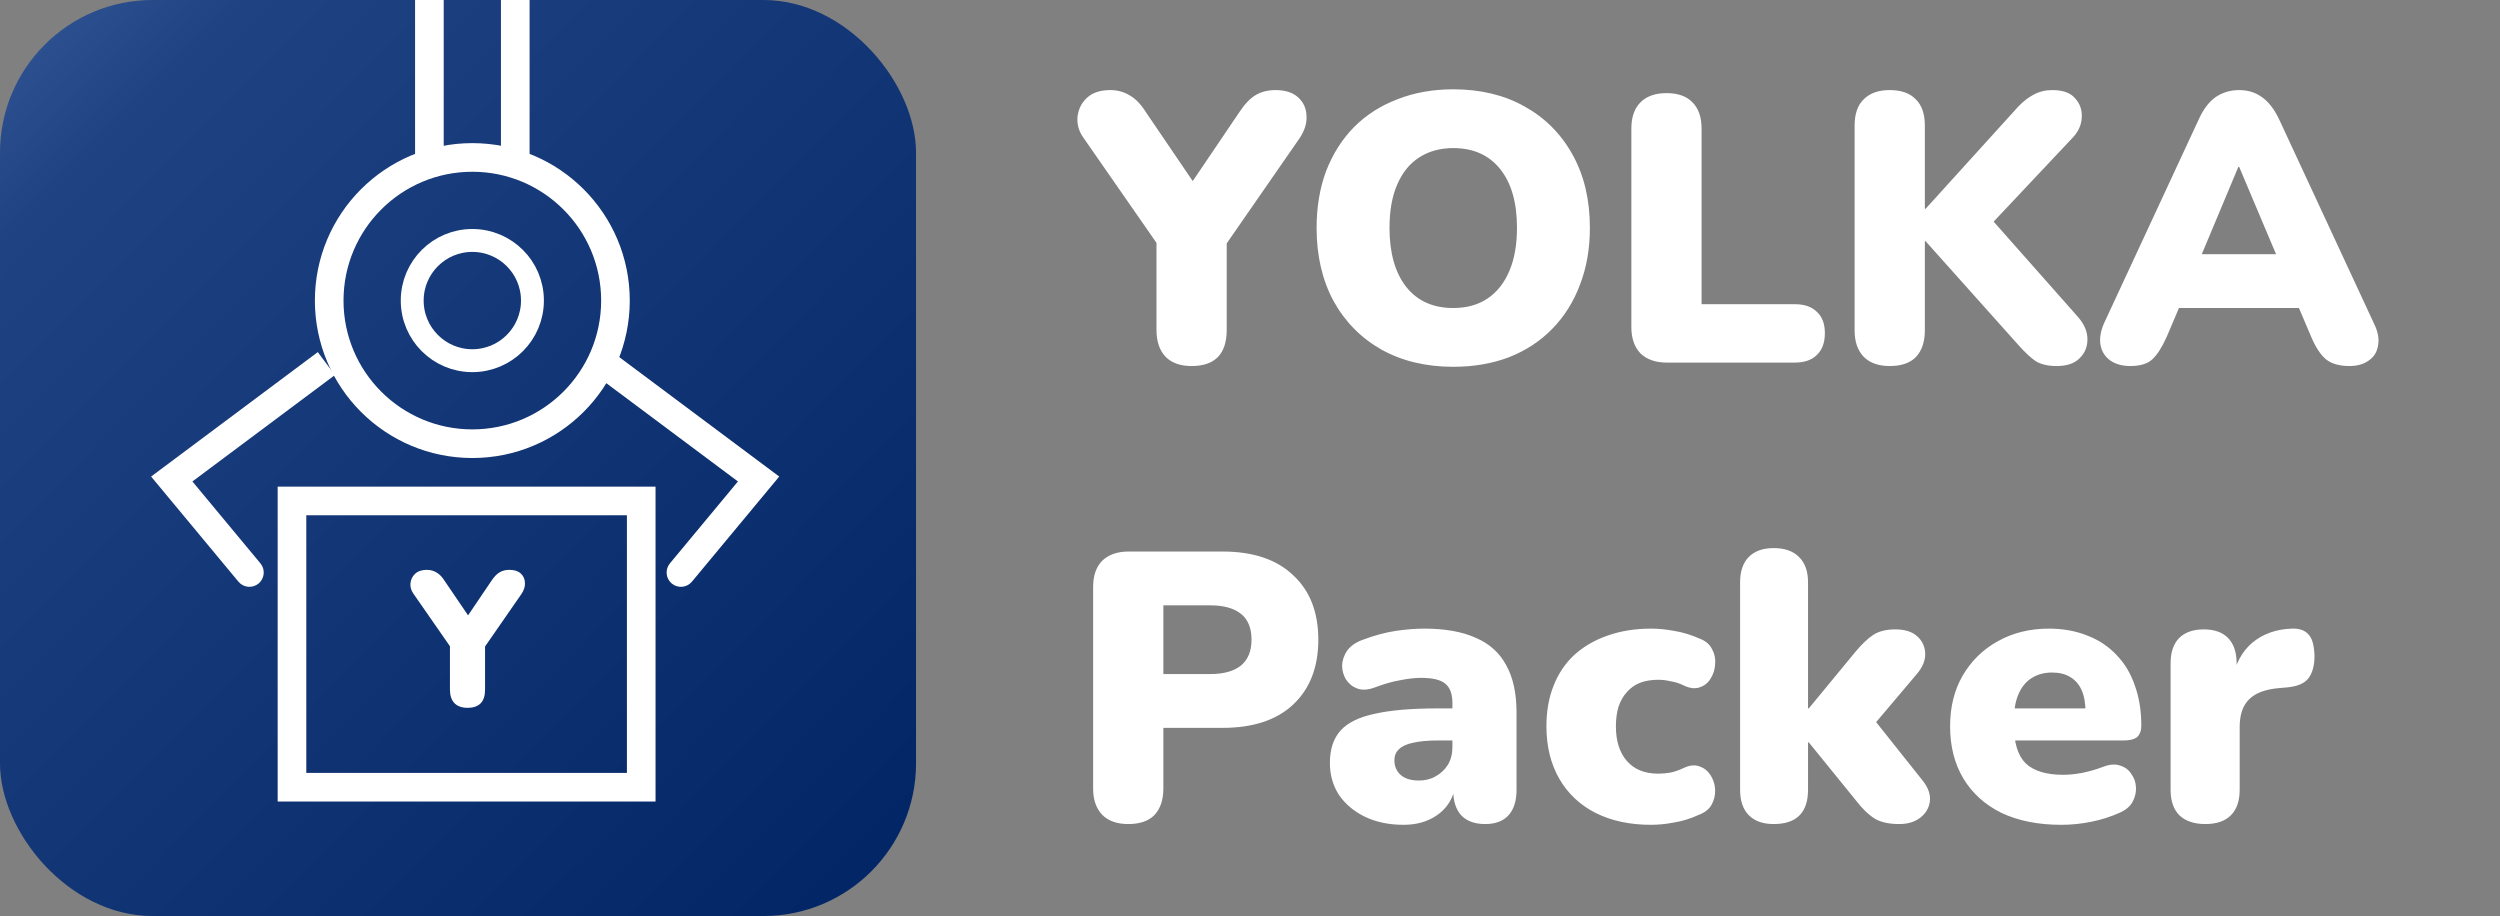 <?xml version="1.0" encoding="UTF-8"?> <svg xmlns="http://www.w3.org/2000/svg" width="131" height="48" viewBox="0 0 131 48" fill="none"><rect x="0" y="0" width="131" height="48" fill="#808080" stroke="none"/><path d="M62.44 19.18C61.853 19.18 61.4 19.02 61.08 18.7C60.76 18.367 60.6 17.893 60.6 17.28V11.8L61.36 13.82L56.76 7.2C56.533 6.88 56.433 6.527 56.46 6.14C56.5 5.74 56.66 5.407 56.94 5.14C57.233 4.86 57.647 4.72 58.18 4.72C58.553 4.72 58.893 4.813 59.2 5C59.507 5.173 59.793 5.473 60.06 5.9L62.86 10.02H62.14L64.94 5.88C65.22 5.453 65.507 5.153 65.8 4.98C66.093 4.807 66.44 4.72 66.84 4.72C67.347 4.72 67.74 4.847 68.02 5.1C68.3 5.353 68.447 5.673 68.46 6.06C68.487 6.447 68.367 6.84 68.1 7.24L63.54 13.82L64.28 11.8V17.28C64.28 18.547 63.667 19.18 62.44 19.18ZM76.15 19.22C74.724 19.22 73.47 18.92 72.39 18.32C71.31 17.707 70.47 16.853 69.87 15.76C69.284 14.667 68.99 13.393 68.99 11.94C68.99 10.847 69.157 9.853 69.49 8.96C69.837 8.067 70.324 7.3 70.95 6.66C71.59 6.02 72.35 5.533 73.23 5.2C74.11 4.853 75.084 4.68 76.15 4.68C77.577 4.68 78.824 4.98 79.89 5.58C80.97 6.18 81.81 7.027 82.41 8.12C83.01 9.2 83.31 10.473 83.31 11.94C83.31 13.033 83.137 14.027 82.79 14.92C82.457 15.813 81.97 16.587 81.33 17.24C80.704 17.88 79.95 18.373 79.07 18.72C78.19 19.053 77.217 19.22 76.15 19.22ZM76.15 16.14C76.857 16.14 77.457 15.973 77.95 15.64C78.444 15.307 78.824 14.827 79.09 14.2C79.357 13.573 79.49 12.82 79.49 11.94C79.49 10.62 79.197 9.593 78.61 8.86C78.024 8.127 77.204 7.76 76.15 7.76C75.457 7.76 74.857 7.927 74.35 8.26C73.857 8.58 73.477 9.053 73.21 9.68C72.944 10.293 72.81 11.047 72.81 11.94C72.81 13.26 73.104 14.293 73.69 15.04C74.277 15.773 75.097 16.14 76.15 16.14ZM87.343 19C86.757 19 86.296 18.84 85.963 18.52C85.643 18.187 85.483 17.727 85.483 17.14V6.74C85.483 6.14 85.643 5.68 85.963 5.36C86.283 5.04 86.737 4.88 87.323 4.88C87.923 4.88 88.376 5.04 88.683 5.36C89.003 5.68 89.163 6.14 89.163 6.74V15.94H94.043C94.55 15.94 94.936 16.073 95.203 16.34C95.483 16.593 95.623 16.967 95.623 17.46C95.623 17.953 95.483 18.333 95.203 18.6C94.936 18.867 94.55 19 94.043 19H87.343ZM99.022 19.18C98.436 19.18 97.982 19.02 97.662 18.7C97.342 18.367 97.182 17.907 97.182 17.32V6.58C97.182 5.967 97.342 5.507 97.662 5.2C97.982 4.88 98.436 4.72 99.022 4.72C99.622 4.72 100.076 4.88 100.382 5.2C100.702 5.507 100.862 5.967 100.862 6.58V10.94H100.902L105.762 5.58C106.016 5.313 106.282 5.107 106.562 4.96C106.856 4.8 107.182 4.72 107.542 4.72C108.102 4.72 108.502 4.867 108.742 5.16C108.996 5.44 109.109 5.773 109.082 6.16C109.069 6.533 108.916 6.88 108.622 7.2L103.782 12.34V10.84L108.862 16.58C109.209 16.967 109.382 17.367 109.382 17.78C109.382 18.18 109.242 18.513 108.962 18.78C108.696 19.047 108.296 19.18 107.762 19.18C107.309 19.18 106.942 19.093 106.662 18.92C106.396 18.733 106.102 18.46 105.782 18.1L100.902 12.64H100.862V17.32C100.862 17.907 100.709 18.367 100.402 18.7C100.096 19.02 99.636 19.18 99.022 19.18ZM111.631 19.18C111.218 19.18 110.871 19.087 110.591 18.9C110.311 18.7 110.138 18.433 110.071 18.1C110.005 17.753 110.065 17.367 110.251 16.94L115.231 6.22C115.471 5.7 115.765 5.32 116.111 5.08C116.471 4.84 116.878 4.72 117.331 4.72C117.785 4.72 118.178 4.84 118.511 5.08C118.858 5.32 119.158 5.7 119.411 6.22L124.391 16.94C124.605 17.367 124.678 17.753 124.611 18.1C124.558 18.447 124.391 18.713 124.111 18.9C123.845 19.087 123.511 19.18 123.111 19.18C122.578 19.18 122.165 19.06 121.871 18.82C121.591 18.58 121.338 18.193 121.111 17.66L120.031 15.12L121.431 16.14H113.191L114.611 15.12L113.531 17.66C113.291 18.193 113.045 18.58 112.791 18.82C112.538 19.06 112.151 19.18 111.631 19.18ZM117.291 8.74L114.971 14.28L114.411 13.32H120.231L119.671 14.28L117.331 8.74H117.291ZM59.12 43.18C58.533 43.18 58.08 43.02 57.76 42.7C57.44 42.367 57.28 41.907 57.28 41.32V30.76C57.28 30.16 57.44 29.7 57.76 29.38C58.093 29.06 58.553 28.9 59.14 28.9H64.06C65.66 28.9 66.893 29.313 67.76 30.14C68.64 30.953 69.08 32.08 69.08 33.52C69.08 34.96 68.64 36.093 67.76 36.92C66.893 37.733 65.66 38.14 64.06 38.14H60.96V41.32C60.96 41.907 60.807 42.367 60.5 42.7C60.193 43.02 59.733 43.18 59.12 43.18ZM60.96 35.32H63.42C64.113 35.32 64.647 35.173 65.02 34.88C65.393 34.573 65.58 34.12 65.58 33.52C65.58 32.907 65.393 32.453 65.02 32.16C64.647 31.867 64.113 31.72 63.42 31.72H60.96V35.32ZM73.546 43.22C72.786 43.22 72.113 43.08 71.526 42.8C70.953 42.52 70.499 42.14 70.166 41.66C69.846 41.167 69.686 40.607 69.686 39.98C69.686 39.26 69.873 38.693 70.246 38.28C70.619 37.867 71.219 37.573 72.046 37.4C72.873 37.213 73.973 37.12 75.346 37.12H76.446V38.8H75.346C74.826 38.8 74.393 38.84 74.046 38.92C73.713 38.987 73.466 39.1 73.306 39.26C73.146 39.407 73.066 39.6 73.066 39.84C73.066 40.147 73.173 40.4 73.386 40.6C73.613 40.8 73.933 40.9 74.346 40.9C74.679 40.9 74.973 40.827 75.226 40.68C75.493 40.533 75.706 40.333 75.866 40.08C76.026 39.813 76.106 39.507 76.106 39.16V36.84C76.106 36.36 75.979 36.02 75.726 35.82C75.486 35.62 75.066 35.52 74.466 35.52C74.146 35.52 73.786 35.56 73.386 35.64C72.986 35.707 72.539 35.833 72.046 36.02C71.686 36.153 71.379 36.173 71.126 36.08C70.873 35.987 70.673 35.827 70.526 35.6C70.393 35.373 70.326 35.127 70.326 34.86C70.339 34.593 70.426 34.34 70.586 34.1C70.759 33.86 71.019 33.673 71.366 33.54C72.006 33.3 72.593 33.14 73.126 33.06C73.673 32.98 74.173 32.94 74.626 32.94C75.719 32.94 76.619 33.1 77.326 33.42C78.046 33.727 78.579 34.207 78.926 34.86C79.286 35.5 79.466 36.327 79.466 37.34V41.38C79.466 41.967 79.326 42.413 79.046 42.72C78.766 43.027 78.359 43.18 77.826 43.18C77.279 43.18 76.859 43.027 76.566 42.72C76.286 42.413 76.146 41.967 76.146 41.38V40.86L76.266 41.14C76.199 41.567 76.046 41.933 75.806 42.24C75.566 42.547 75.253 42.787 74.866 42.96C74.479 43.133 74.039 43.22 73.546 43.22ZM86.513 43.22C85.406 43.22 84.44 43.013 83.613 42.6C82.8 42.187 82.166 41.593 81.713 40.82C81.26 40.033 81.033 39.113 81.033 38.06C81.033 37.26 81.16 36.547 81.413 35.92C81.666 35.28 82.033 34.74 82.513 34.3C83.007 33.86 83.587 33.527 84.253 33.3C84.933 33.06 85.686 32.94 86.513 32.94C86.9 32.94 87.306 32.98 87.733 33.06C88.16 33.127 88.6 33.26 89.053 33.46C89.373 33.58 89.593 33.767 89.713 34.02C89.847 34.26 89.9 34.52 89.873 34.8C89.86 35.08 89.78 35.333 89.633 35.56C89.5 35.787 89.306 35.94 89.053 36.02C88.813 36.1 88.54 36.067 88.233 35.92C88.02 35.813 87.793 35.74 87.553 35.7C87.326 35.647 87.106 35.62 86.893 35.62C86.533 35.62 86.213 35.673 85.933 35.78C85.666 35.887 85.44 36.047 85.253 36.26C85.067 36.46 84.92 36.713 84.813 37.02C84.72 37.327 84.673 37.673 84.673 38.06C84.673 38.833 84.867 39.44 85.253 39.88C85.64 40.32 86.186 40.54 86.893 40.54C87.106 40.54 87.326 40.52 87.553 40.48C87.78 40.427 88.007 40.347 88.233 40.24C88.54 40.093 88.813 40.067 89.053 40.16C89.293 40.24 89.487 40.393 89.633 40.62C89.78 40.847 89.86 41.1 89.873 41.38C89.886 41.647 89.826 41.907 89.693 42.16C89.56 42.4 89.333 42.58 89.013 42.7C88.573 42.9 88.14 43.033 87.713 43.1C87.3 43.18 86.9 43.22 86.513 43.22ZM92.941 43.18C92.381 43.18 91.947 43.027 91.641 42.72C91.334 42.413 91.181 41.967 91.181 41.38V30.52C91.181 29.933 91.334 29.487 91.641 29.18C91.947 28.873 92.381 28.72 92.941 28.72C93.514 28.72 93.954 28.873 94.261 29.18C94.581 29.487 94.741 29.933 94.741 30.52V37.12H94.781L97.221 34.16C97.554 33.76 97.861 33.467 98.141 33.28C98.434 33.08 98.827 32.98 99.321 32.98C99.814 32.98 100.194 33.1 100.461 33.34C100.727 33.58 100.867 33.88 100.881 34.24C100.894 34.6 100.747 34.96 100.441 35.32L97.801 38.44V37.2L100.761 40.92C101.054 41.293 101.174 41.66 101.121 42.02C101.067 42.367 100.894 42.647 100.601 42.86C100.321 43.073 99.961 43.18 99.521 43.18C98.987 43.18 98.561 43.087 98.241 42.9C97.921 42.7 97.601 42.393 97.281 41.98L94.781 38.9H94.741V41.38C94.741 42.58 94.141 43.18 92.941 43.18ZM108.005 43.22C106.805 43.22 105.765 43.013 104.885 42.6C104.019 42.173 103.352 41.573 102.885 40.8C102.419 40.027 102.185 39.113 102.185 38.06C102.185 37.047 102.405 36.16 102.845 35.4C103.299 34.627 103.912 34.027 104.685 33.6C105.472 33.16 106.365 32.94 107.365 32.94C108.099 32.94 108.765 33.06 109.365 33.3C109.965 33.527 110.479 33.867 110.905 34.32C111.332 34.76 111.652 35.293 111.865 35.92C112.092 36.547 112.205 37.247 112.205 38.02C112.205 38.287 112.132 38.487 111.985 38.62C111.839 38.74 111.605 38.8 111.285 38.8H105.165V37.12H109.605L109.285 37.38C109.285 36.887 109.219 36.487 109.085 36.18C108.952 35.873 108.752 35.64 108.485 35.48C108.232 35.32 107.912 35.24 107.525 35.24C107.112 35.24 106.752 35.34 106.445 35.54C106.152 35.727 105.925 36.007 105.765 36.38C105.605 36.753 105.525 37.22 105.525 37.78V37.96C105.525 38.907 105.732 39.587 106.145 40C106.572 40.4 107.225 40.6 108.105 40.6C108.399 40.6 108.732 40.567 109.105 40.5C109.492 40.42 109.859 40.313 110.205 40.18C110.552 40.047 110.852 40.027 111.105 40.12C111.359 40.2 111.552 40.347 111.685 40.56C111.832 40.76 111.912 40.993 111.925 41.26C111.939 41.513 111.879 41.767 111.745 42.02C111.612 42.26 111.392 42.447 111.085 42.58C110.619 42.793 110.119 42.953 109.585 43.06C109.065 43.167 108.539 43.22 108.005 43.22ZM115.559 43.18C114.973 43.18 114.519 43.027 114.199 42.72C113.893 42.413 113.739 41.967 113.739 41.38V34.76C113.739 34.187 113.886 33.747 114.179 33.44C114.486 33.133 114.919 32.98 115.479 32.98C116.039 32.98 116.466 33.133 116.759 33.44C117.053 33.747 117.199 34.187 117.199 34.76V35.58H116.999C117.133 34.78 117.473 34.147 118.019 33.68C118.579 33.213 119.273 32.967 120.099 32.94C120.486 32.927 120.773 33.027 120.959 33.24C121.159 33.44 121.266 33.82 121.279 34.38C121.279 34.86 121.179 35.24 120.979 35.52C120.779 35.8 120.399 35.967 119.839 36.02L119.379 36.06C118.673 36.127 118.159 36.327 117.839 36.66C117.519 36.98 117.359 37.46 117.359 38.1V41.38C117.359 41.967 117.206 42.413 116.899 42.72C116.593 43.027 116.146 43.18 115.559 43.18Z" fill="white"></path><rect width="48" height="48" rx="8" fill="url(#paint0_linear_130_2)"></rect><path d="M32.25 15.75C32.25 19.892 28.892 23.25 24.75 23.25C20.608 23.25 17.25 19.892 17.25 15.75C17.25 11.608 20.608 8.25 24.75 8.25C28.892 8.25 32.25 11.608 32.25 15.75Z" stroke="white" stroke-width="1.5"></path><path d="M36.257 30.479C35.992 30.798 35.52 30.842 35.201 30.577C34.882 30.312 34.839 29.84 35.103 29.521L36.257 30.479ZM39.75 25.1L40.199 24.499L40.832 24.971L40.327 25.579L39.75 25.1ZM31.801 20.101L31.2 19.652L32.098 18.45L32.699 18.899L31.801 20.101ZM35.103 29.521L39.173 24.62L40.327 25.579L36.257 30.479L35.103 29.521ZM39.301 25.701L31.801 20.101L32.699 18.899L40.199 24.499L39.301 25.701Z" fill="white"></path><path d="M12.493 30.479C12.758 30.798 13.23 30.842 13.549 30.577C13.868 30.312 13.911 29.84 13.647 29.521L12.493 30.479ZM9 25.1L8.551 24.499L7.918 24.971L8.423 25.579L9 25.1ZM16.949 20.101L17.55 19.652L16.652 18.45L16.051 18.899L16.949 20.101ZM13.647 29.521L9.577 24.62L8.423 25.579L12.493 30.479L13.647 29.521ZM9.449 25.701L16.949 20.101L16.051 18.899L8.551 24.499L9.449 25.701Z" fill="white"></path><path d="M22.5 0V9" stroke="white" stroke-width="1.5"></path><path d="M27 0V9" stroke="white" stroke-width="1.5"></path><path d="M27.9 15.75C27.9 17.49 26.49 18.9 24.75 18.9C23.01 18.9 21.6 17.49 21.6 15.75C21.6 14.01 23.01 12.6 24.75 12.6C26.49 12.6 27.9 14.01 27.9 15.75Z" stroke="white" stroke-width="1.2"></path><path d="M15.3 41.25V26.25H33.6V41.25H15.3Z" stroke="white" stroke-width="1.5"></path><path d="M24.497 37.09C24.204 37.09 23.977 37.01 23.817 36.85C23.657 36.683 23.577 36.447 23.577 36.14V33.4L23.957 34.41L21.657 31.1C21.544 30.94 21.494 30.763 21.507 30.57C21.527 30.37 21.607 30.203 21.747 30.07C21.894 29.93 22.101 29.86 22.367 29.86C22.554 29.86 22.724 29.907 22.877 30C23.031 30.087 23.174 30.237 23.307 30.45L24.707 32.51H24.347L25.747 30.44C25.887 30.227 26.031 30.077 26.177 29.99C26.324 29.903 26.497 29.86 26.697 29.86C26.951 29.86 27.147 29.923 27.287 30.05C27.427 30.177 27.501 30.337 27.507 30.53C27.521 30.723 27.461 30.92 27.327 31.12L25.047 34.41L25.417 33.4V36.14C25.417 36.773 25.111 37.09 24.497 37.09Z" fill="white"></path><defs><linearGradient id="paint0_linear_130_2" x1="48" y1="48" x2="-35.25" y2="-34.5" gradientUnits="userSpaceOnUse"><stop stop-color="#012464"></stop><stop offset="0.5" stop-color="#1F4282"></stop><stop offset="1" stop-color="#9FC1FF"></stop></linearGradient></defs></svg> 
